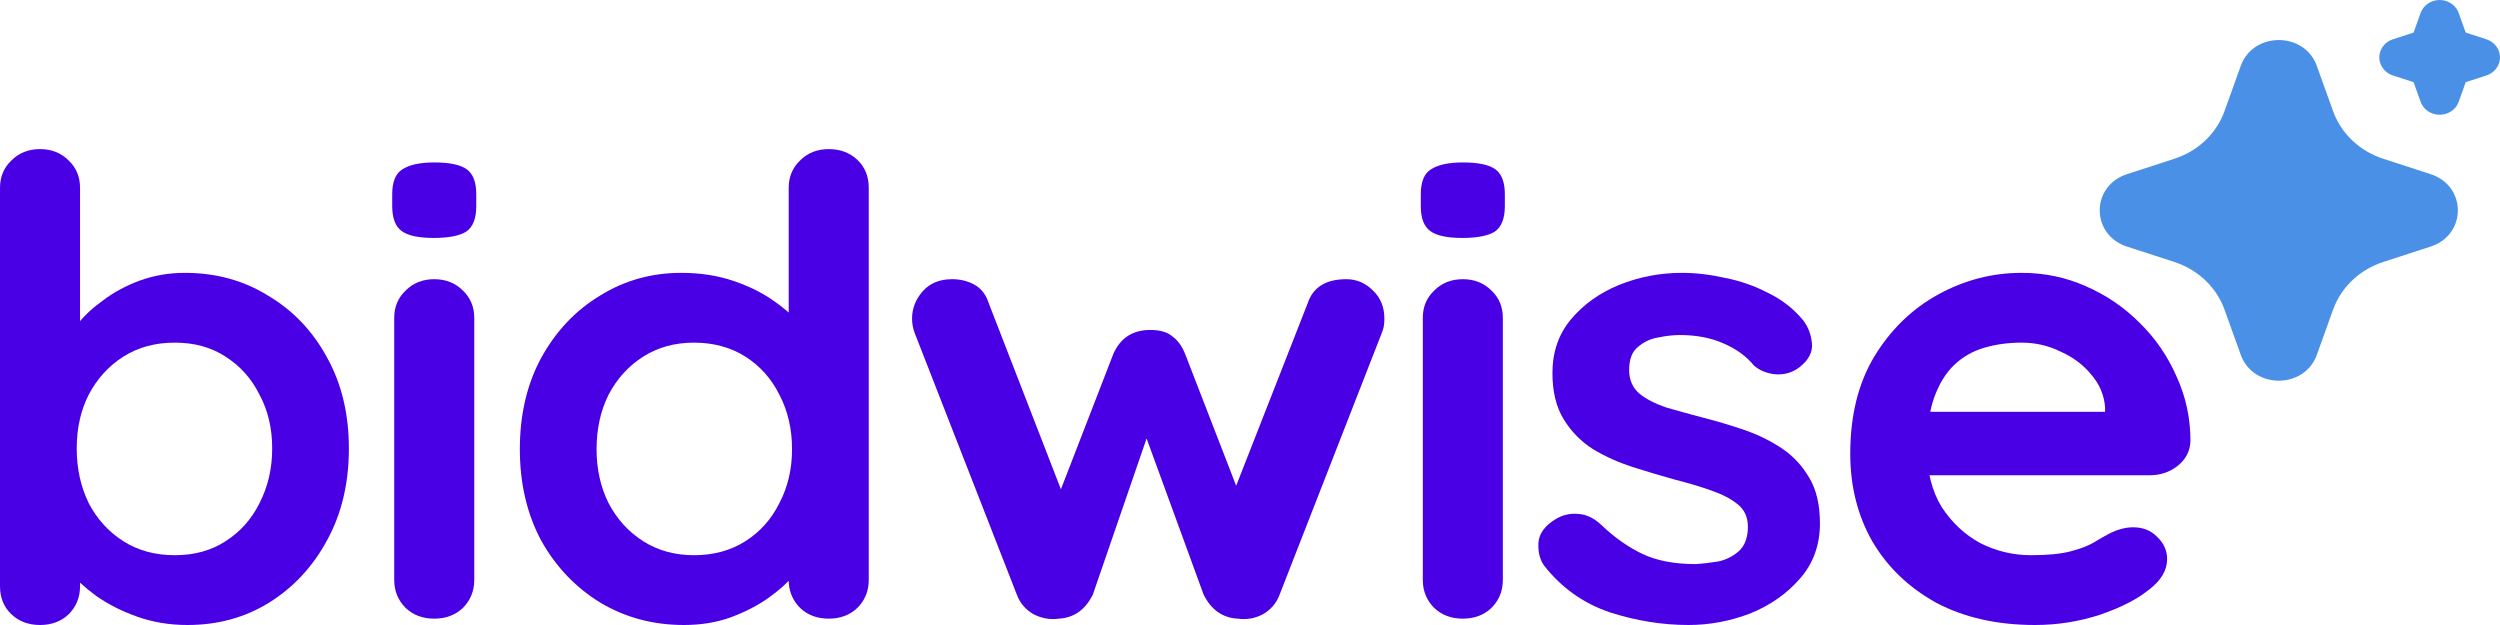 <svg width="160" height="40" viewBox="0 0 160 40" fill="none" xmlns="http://www.w3.org/2000/svg">
<path d="M130.242 40C127.823 40 125.716 39.526 123.923 38.579C122.158 37.604 120.792 36.291 119.824 34.64C118.885 32.988 118.416 31.12 118.416 29.035C118.416 26.599 118.928 24.528 119.953 22.822C121.006 21.09 122.372 19.763 124.051 18.843C125.731 17.922 127.51 17.462 129.388 17.462C130.84 17.462 132.206 17.746 133.487 18.315C134.796 18.883 135.949 19.668 136.945 20.67C137.941 21.645 138.724 22.782 139.293 24.081C139.891 25.381 140.19 26.761 140.19 28.223C140.162 28.873 139.891 29.401 139.379 29.807C138.866 30.213 138.269 30.416 137.586 30.416H121.276L119.995 26.355H135.664L134.725 27.168V26.071C134.668 25.286 134.369 24.582 133.828 23.959C133.316 23.337 132.661 22.849 131.864 22.497C131.096 22.118 130.271 21.929 129.388 21.929C128.534 21.929 127.737 22.037 126.997 22.254C126.257 22.47 125.617 22.836 125.076 23.35C124.535 23.865 124.108 24.555 123.795 25.421C123.482 26.288 123.325 27.384 123.325 28.711C123.325 30.173 123.639 31.418 124.265 32.447C124.919 33.448 125.745 34.22 126.741 34.761C127.766 35.276 128.847 35.533 129.986 35.533C131.039 35.533 131.879 35.452 132.505 35.289C133.131 35.127 133.629 34.937 133.999 34.721C134.398 34.477 134.754 34.274 135.067 34.112C135.579 33.868 136.063 33.746 136.518 33.746C137.144 33.746 137.657 33.949 138.055 34.355C138.482 34.761 138.696 35.235 138.696 35.777C138.696 36.508 138.297 37.171 137.5 37.767C136.76 38.362 135.721 38.89 134.383 39.35C133.046 39.783 131.665 40 130.242 40Z" fill="#4A00E5"/>
<path d="M98.843 36.223C98.559 35.844 98.43 35.357 98.459 34.761C98.487 34.166 98.857 33.651 99.569 33.218C100.024 32.947 100.508 32.839 101.021 32.893C101.533 32.92 102.031 33.164 102.515 33.624C103.34 34.41 104.209 35.019 105.119 35.452C106.03 35.885 107.169 36.102 108.535 36.102C108.962 36.075 109.432 36.02 109.944 35.939C110.456 35.831 110.897 35.614 111.267 35.289C111.666 34.937 111.865 34.41 111.865 33.706C111.865 33.11 111.652 32.636 111.225 32.284C110.798 31.932 110.229 31.634 109.517 31.391C108.834 31.147 108.065 30.917 107.211 30.701C106.329 30.457 105.418 30.186 104.479 29.888C103.568 29.59 102.728 29.212 101.96 28.751C101.191 28.264 100.565 27.628 100.081 26.843C99.597 26.058 99.356 25.069 99.356 23.878C99.356 22.524 99.754 21.374 100.551 20.426C101.348 19.479 102.373 18.748 103.625 18.233C104.906 17.719 106.244 17.462 107.638 17.462C108.521 17.462 109.446 17.57 110.414 17.787C111.381 17.976 112.306 18.301 113.189 18.761C114.071 19.195 114.811 19.777 115.409 20.508C115.722 20.914 115.907 21.401 115.964 21.97C116.021 22.538 115.75 23.052 115.153 23.513C114.726 23.838 114.228 23.986 113.658 23.959C113.089 23.905 112.62 23.716 112.249 23.391C111.766 22.795 111.111 22.322 110.286 21.97C109.489 21.618 108.563 21.442 107.51 21.442C107.083 21.442 106.614 21.496 106.101 21.604C105.618 21.685 105.191 21.888 104.821 22.213C104.451 22.511 104.265 22.998 104.265 23.675C104.265 24.298 104.479 24.799 104.906 25.178C105.333 25.53 105.902 25.827 106.614 26.071C107.354 26.288 108.137 26.504 108.962 26.721C109.816 26.937 110.684 27.195 111.566 27.492C112.449 27.79 113.26 28.183 114 28.67C114.74 29.157 115.338 29.794 115.793 30.579C116.249 31.337 116.476 32.311 116.476 33.502C116.476 34.883 116.049 36.061 115.195 37.035C114.342 38.01 113.274 38.755 111.993 39.269C110.712 39.756 109.403 40 108.065 40C106.386 40 104.707 39.729 103.027 39.188C101.348 38.619 99.953 37.631 98.843 36.223Z" fill="#4A00E5"/>
<path d="M96.182 37.117C96.182 37.821 95.94 38.416 95.456 38.904C94.972 39.364 94.361 39.594 93.621 39.594C92.88 39.594 92.268 39.364 91.785 38.904C91.301 38.416 91.059 37.821 91.059 37.117V20.345C91.059 19.641 91.301 19.059 91.785 18.599C92.268 18.112 92.88 17.868 93.621 17.868C94.361 17.868 94.972 18.112 95.456 18.599C95.94 19.059 96.182 19.641 96.182 20.345V37.117ZM93.578 15.228C92.61 15.228 91.927 15.079 91.528 14.782C91.13 14.484 90.931 13.956 90.931 13.198V12.426C90.931 11.641 91.144 11.113 91.571 10.843C92.026 10.545 92.71 10.396 93.621 10.396C94.617 10.396 95.314 10.545 95.713 10.843C96.111 11.14 96.31 11.668 96.31 12.426V13.198C96.31 13.983 96.097 14.524 95.67 14.822C95.243 15.093 94.546 15.228 93.578 15.228Z" fill="#4A00E5"/>
<path d="M86.167 17.868C86.822 17.868 87.391 18.112 87.875 18.599C88.359 19.059 88.6 19.655 88.6 20.386C88.6 20.575 88.586 20.751 88.558 20.914C88.529 21.049 88.487 21.184 88.43 21.32L81.897 38.051C81.698 38.592 81.342 39.012 80.83 39.31C80.318 39.58 79.777 39.675 79.207 39.594C78.24 39.54 77.514 39.025 77.03 38.051L72.803 26.477L73.913 26.518L69.943 38.051C69.459 39.025 68.733 39.54 67.765 39.594C67.224 39.675 66.684 39.58 66.143 39.31C65.63 39.012 65.275 38.592 65.075 38.051L58.543 21.32C58.429 21.022 58.372 20.711 58.372 20.386C58.372 19.736 58.6 19.154 59.055 18.64C59.511 18.125 60.137 17.868 60.934 17.868C61.475 17.868 61.959 17.99 62.386 18.233C62.813 18.477 63.111 18.87 63.282 19.411L68.448 32.731L67.381 32.65L71.266 22.619C71.722 21.618 72.504 21.117 73.615 21.117C74.241 21.117 74.71 21.252 75.023 21.523C75.365 21.767 75.635 22.132 75.835 22.619L79.72 32.65L78.439 32.812L83.691 19.411C84.032 18.382 84.858 17.868 86.167 17.868Z" fill="#4A00E5"/>
<path d="M53.038 9.543C53.778 9.543 54.39 9.773 54.874 10.233C55.358 10.694 55.6 11.289 55.6 12.02V37.117C55.6 37.821 55.358 38.416 54.874 38.904C54.39 39.364 53.778 39.594 53.038 39.594C52.298 39.594 51.686 39.364 51.203 38.904C50.719 38.416 50.477 37.821 50.477 37.117V35.127L51.416 35.492C51.416 35.844 51.217 36.278 50.818 36.792C50.42 37.279 49.879 37.767 49.196 38.254C48.513 38.741 47.702 39.161 46.762 39.513C45.851 39.838 44.855 40 43.773 40C41.809 40 40.031 39.526 38.437 38.579C36.843 37.604 35.576 36.278 34.637 34.599C33.726 32.893 33.27 30.944 33.27 28.751C33.27 26.531 33.726 24.582 34.637 22.904C35.576 21.198 36.828 19.871 38.394 18.924C39.959 17.949 41.696 17.462 43.603 17.462C44.827 17.462 45.951 17.638 46.976 17.99C48 18.342 48.883 18.788 49.623 19.33C50.391 19.871 50.975 20.426 51.373 20.995C51.8 21.536 52.014 21.997 52.014 22.376L50.477 22.904V12.02C50.477 11.316 50.719 10.734 51.203 10.274C51.686 9.787 52.298 9.543 53.038 9.543ZM44.414 35.533C45.666 35.533 46.762 35.235 47.702 34.64C48.641 34.044 49.367 33.232 49.879 32.203C50.42 31.174 50.69 30.024 50.69 28.751C50.69 27.452 50.42 26.288 49.879 25.259C49.367 24.23 48.641 23.418 47.702 22.822C46.762 22.227 45.666 21.929 44.414 21.929C43.19 21.929 42.108 22.227 41.169 22.822C40.23 23.418 39.49 24.23 38.949 25.259C38.437 26.288 38.18 27.452 38.18 28.751C38.18 30.024 38.437 31.174 38.949 32.203C39.49 33.232 40.23 34.044 41.169 34.64C42.108 35.235 43.19 35.533 44.414 35.533Z" fill="#4A00E5"/>
<path d="M30.353 37.117C30.353 37.821 30.111 38.416 29.628 38.904C29.144 39.364 28.532 39.594 27.792 39.594C27.052 39.594 26.44 39.364 25.956 38.904C25.472 38.416 25.23 37.821 25.23 37.117V20.345C25.23 19.641 25.472 19.059 25.956 18.599C26.44 18.112 27.052 17.868 27.792 17.868C28.532 17.868 29.144 18.112 29.628 18.599C30.111 19.059 30.353 19.641 30.353 20.345V37.117ZM27.749 15.228C26.781 15.228 26.098 15.079 25.7 14.782C25.301 14.484 25.102 13.956 25.102 13.198V12.426C25.102 11.641 25.315 11.113 25.742 10.843C26.198 10.545 26.881 10.396 27.792 10.396C28.788 10.396 29.485 10.545 29.884 10.843C30.282 11.14 30.481 11.668 30.481 12.426V13.198C30.481 13.983 30.268 14.524 29.841 14.822C29.414 15.093 28.717 15.228 27.749 15.228Z" fill="#4A00E5"/>
<path d="M11.826 17.462C13.819 17.462 15.598 17.949 17.163 18.924C18.757 19.871 20.01 21.184 20.921 22.863C21.86 24.541 22.329 26.491 22.329 28.711C22.329 30.931 21.86 32.893 20.921 34.599C20.01 36.278 18.772 37.604 17.206 38.579C15.669 39.526 13.933 40 11.997 40C10.859 40 9.791 39.824 8.795 39.472C7.799 39.12 6.917 38.673 6.148 38.132C5.408 37.59 4.825 37.049 4.398 36.508C3.999 35.939 3.8 35.465 3.8 35.086L5.123 34.558V37.523C5.123 38.227 4.881 38.822 4.398 39.31C3.914 39.77 3.302 40 2.562 40C1.822 40 1.21 39.77 0.726 39.31C0.242 38.849 0 38.254 0 37.523V12.02C0 11.316 0.242 10.734 0.726 10.274C1.21 9.787 1.822 9.543 2.562 9.543C3.302 9.543 3.914 9.787 4.398 10.274C4.881 10.734 5.123 11.316 5.123 12.02V22.335L4.398 21.97C4.398 21.618 4.597 21.198 4.995 20.711C5.394 20.196 5.935 19.695 6.618 19.208C7.301 18.694 8.084 18.274 8.966 17.949C9.877 17.624 10.83 17.462 11.826 17.462ZM11.186 21.929C9.934 21.929 8.838 22.227 7.899 22.822C6.959 23.418 6.219 24.23 5.678 25.259C5.166 26.261 4.91 27.411 4.91 28.711C4.91 29.983 5.166 31.147 5.678 32.203C6.219 33.232 6.959 34.044 7.899 34.64C8.838 35.235 9.934 35.533 11.186 35.533C12.438 35.533 13.52 35.235 14.431 34.64C15.37 34.044 16.096 33.232 16.608 32.203C17.149 31.147 17.42 29.983 17.42 28.711C17.42 27.411 17.149 26.261 16.608 25.259C16.096 24.23 15.37 23.418 14.431 22.822C13.52 22.227 12.438 21.929 11.186 21.929Z" fill="#4A00E5"/>
<path d="M143.407 4.22C144.176 2.078 147.288 2.013 148.2 4.026L148.278 4.222L149.316 7.11C149.554 7.773 149.939 8.379 150.444 8.888C150.949 9.397 151.563 9.797 152.245 10.061L152.524 10.16L155.561 11.147C157.813 11.879 157.881 14.838 155.767 15.706L155.561 15.78L152.524 16.767C151.827 16.994 151.19 17.359 150.654 17.84C150.119 18.32 149.698 18.905 149.42 19.553L149.316 19.818L148.279 22.707C147.509 24.849 144.398 24.914 143.487 22.903L143.407 22.707L142.37 19.819C142.132 19.156 141.747 18.55 141.242 18.04C140.737 17.531 140.122 17.131 139.441 16.867L139.163 16.767L136.126 15.781C133.872 15.049 133.804 12.089 135.92 11.223L136.126 11.147L139.163 10.16C139.859 9.934 140.497 9.568 141.032 9.088C141.567 8.607 141.988 8.023 142.265 7.375L142.37 7.11L143.407 4.22ZM156.138 2.21159e-07C156.378 -2.88827e-07 156.614 0.064 156.819 0.185C157.023 0.307 157.187 0.48 157.293 0.685L157.355 0.829L157.805 2.084L159.127 2.513C159.368 2.591 159.58 2.735 159.735 2.928C159.89 3.12 159.981 3.352 159.997 3.594C160.014 3.836 159.954 4.077 159.826 4.286C159.698 4.496 159.508 4.665 159.279 4.771L159.127 4.83L157.807 5.258L157.356 6.515C157.274 6.745 157.122 6.946 156.92 7.093C156.718 7.24 156.474 7.327 156.22 7.342C155.965 7.358 155.712 7.301 155.492 7.179C155.271 7.057 155.094 6.876 154.982 6.659L154.92 6.515L154.47 5.259L153.148 4.831C152.907 4.753 152.695 4.609 152.541 4.416C152.386 4.224 152.294 3.992 152.278 3.75C152.262 3.508 152.321 3.267 152.449 3.058C152.577 2.848 152.768 2.679 152.996 2.573L153.148 2.514L154.469 2.086L154.919 0.829C155.006 0.587 155.17 0.377 155.388 0.228C155.607 0.08 155.869 -0 156.138 2.21159e-07Z" fill="#4A90E7"/>
</svg>
